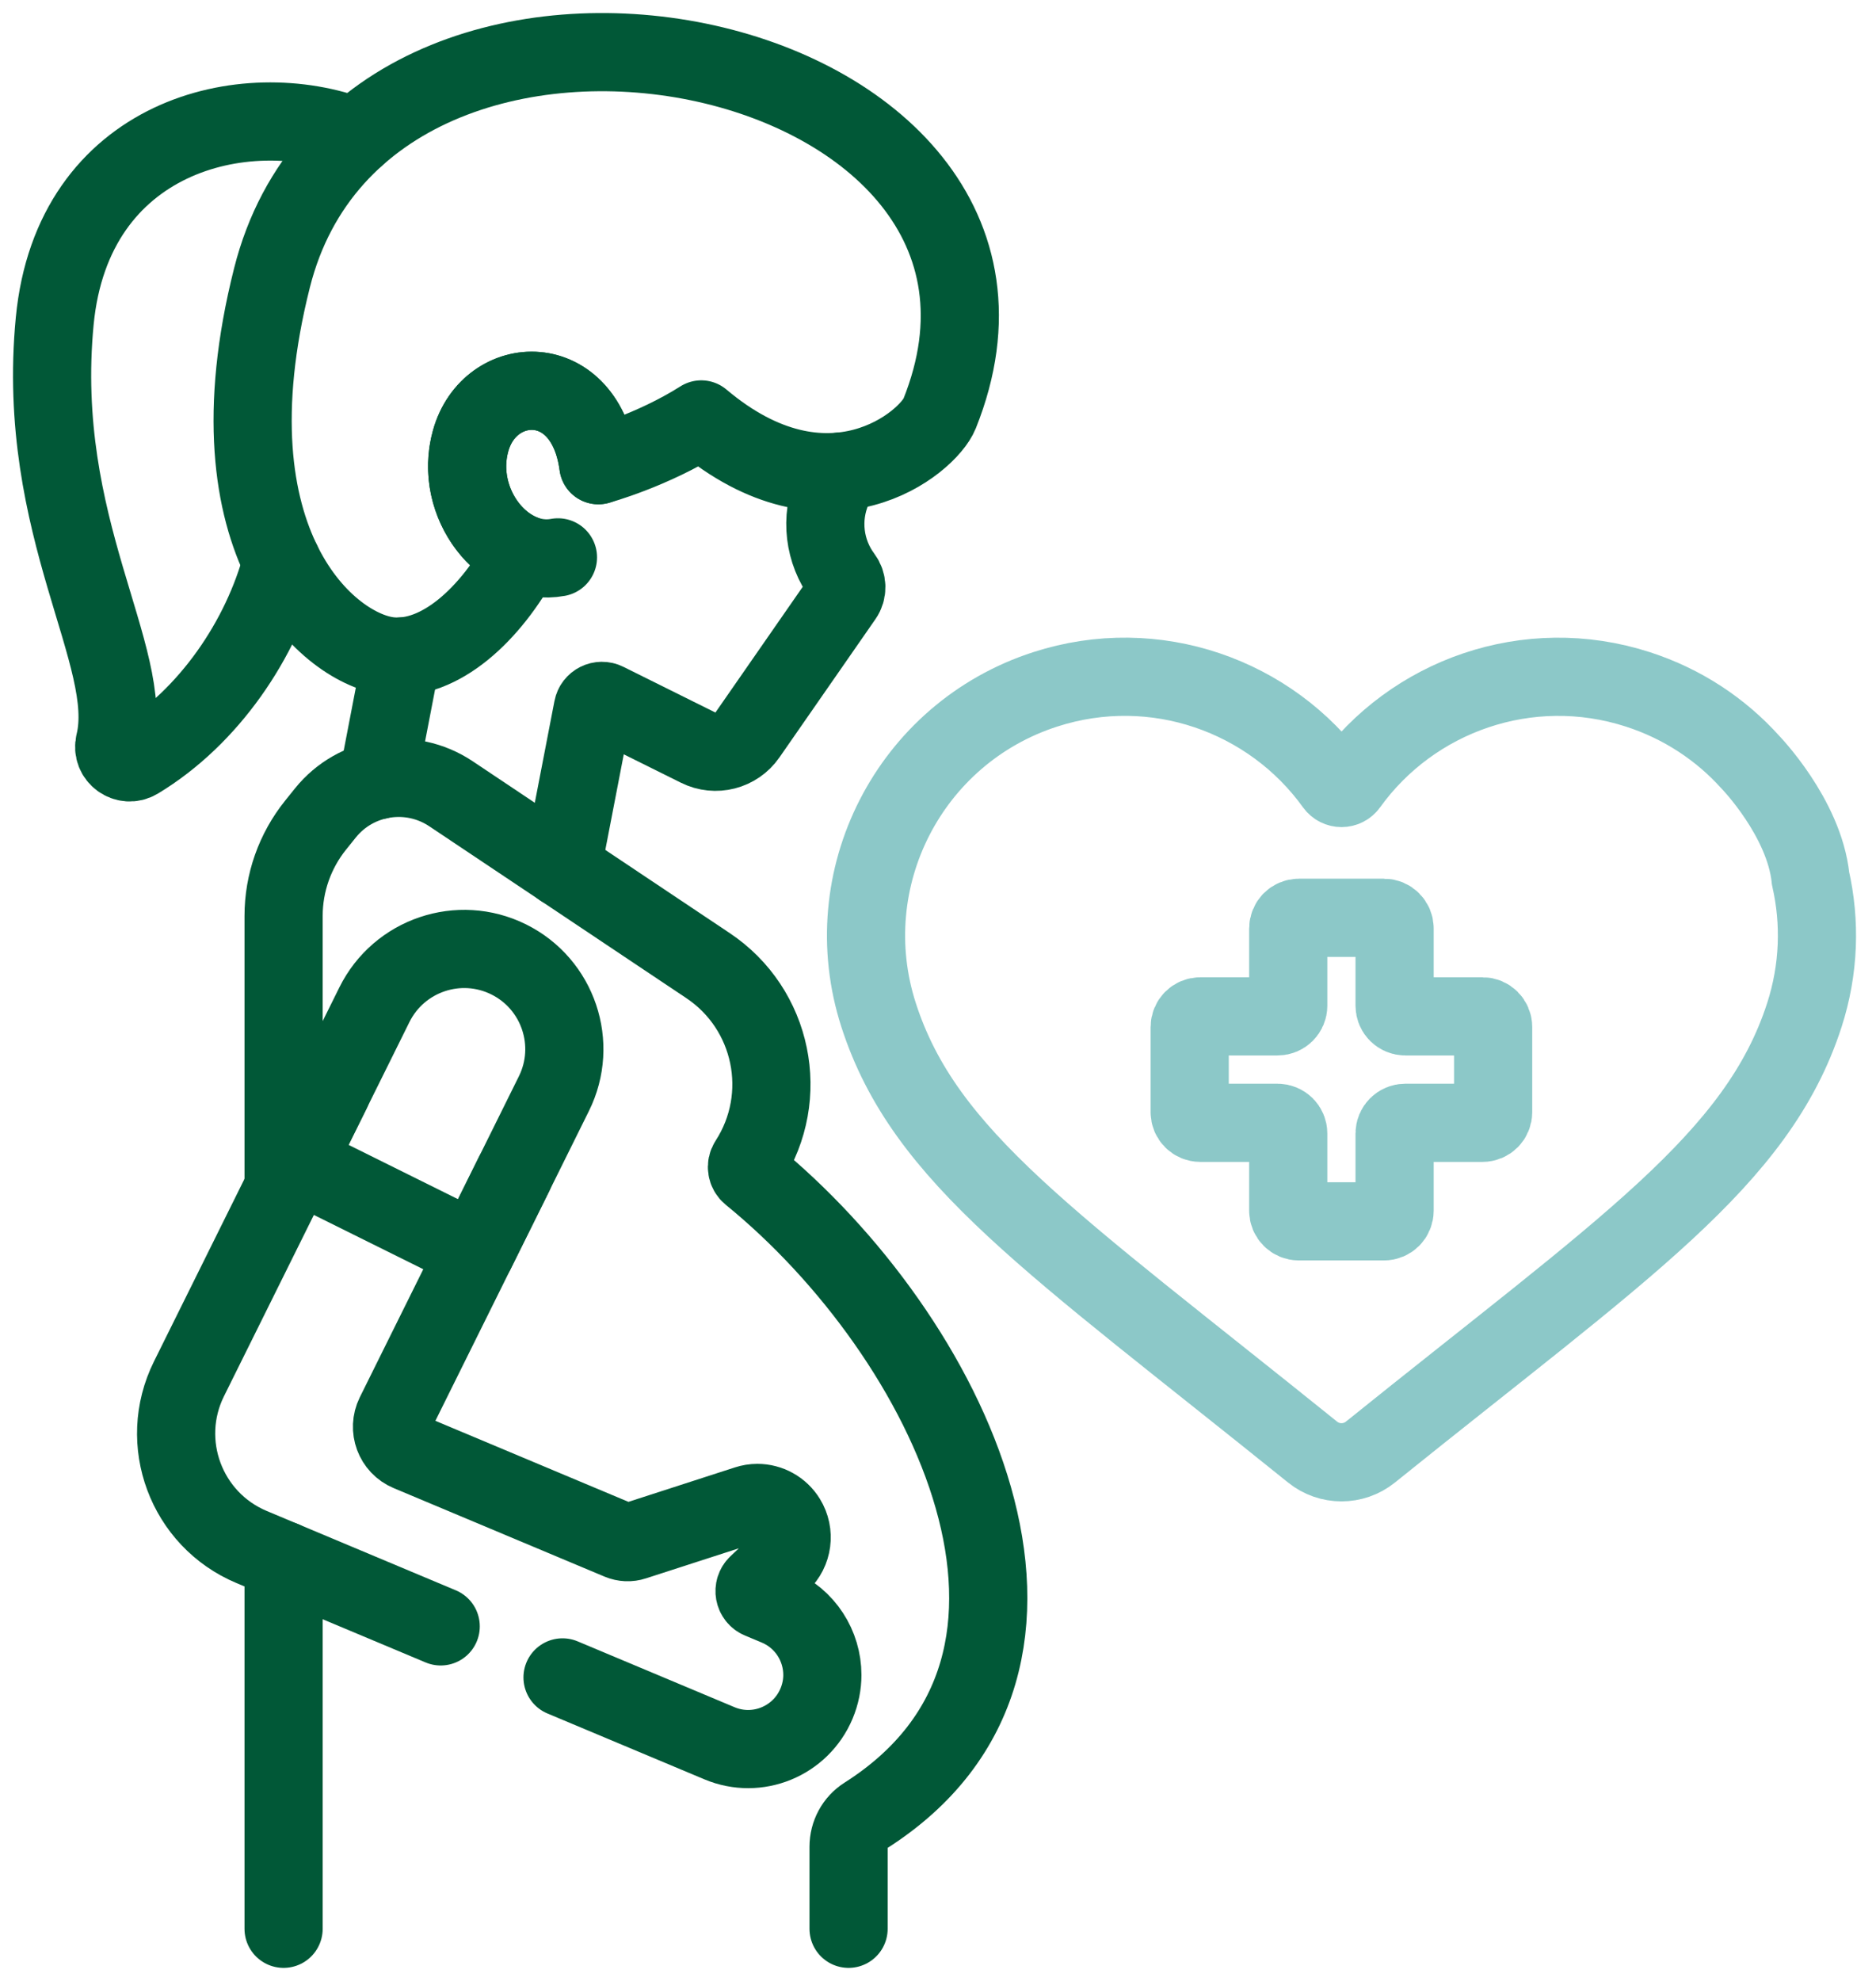 <?xml version="1.0" encoding="UTF-8"?>
<svg xmlns="http://www.w3.org/2000/svg" width="36" height="38" viewBox="0 0 36 38" fill="none">
  <path d="M6.823 2.626C4.697 1.808 1.393 2.596 1.05 6.159C0.668 10.133 2.607 12.59 2.2 14.255C2.137 14.514 2.417 14.718 2.645 14.58C4.016 13.752 5.019 12.259 5.41 10.787" stroke="#015837" stroke-width="1.5" stroke-linecap="round" stroke-linejoin="round"></path>
  <path d="M7.707 12.594L7.25 14.967" stroke="#015837" stroke-width="1.5" stroke-linecap="round" stroke-linejoin="round"></path>
  <path d="M10.785 16.652L11.376 13.591C11.398 13.474 11.525 13.411 11.63 13.464L13.4 14.343C13.73 14.508 14.131 14.405 14.341 14.102L16.183 11.45C16.264 11.334 16.259 11.179 16.174 11.066C15.815 10.585 15.734 9.944 15.977 9.383L16.123 9.047" stroke="#015837" stroke-width="1.5" stroke-linecap="round" stroke-linejoin="round"></path>
  <path d="M7.492 12.589C6.337 12.479 3.924 10.458 5.22 5.327C7.082 -2.047 20.888 0.792 18.031 7.934C17.807 8.493 15.886 10.094 13.457 8.046C12.519 8.641 11.483 8.924 11.483 8.924C11.234 7.061 9.397 7.147 9.032 8.455C8.771 9.386 9.303 10.34 10.039 10.626C9.413 11.793 8.439 12.681 7.491 12.589L7.492 12.589Z" stroke="#015837" stroke-width="1.5" stroke-linecap="round" stroke-linejoin="round"></path>
  <path d="M11.482 8.924C11.234 7.061 9.397 7.148 9.031 8.456C8.696 9.653 9.669 10.886 10.707 10.692" stroke="#015837" stroke-width="1.5" stroke-linecap="round" stroke-linejoin="round"></path>
  <path d="M5.442 37V29.934" stroke="#015837" stroke-width="1.5" stroke-linecap="round" stroke-linejoin="round"></path>
  <path d="M5.442 22.79V17.571C5.442 16.937 5.659 16.323 6.056 15.829L6.244 15.595C6.83 14.867 7.875 14.707 8.653 15.226L13.586 18.523C14.831 19.354 15.177 21.031 14.363 22.288C14.312 22.367 14.329 22.471 14.402 22.531C18.198 25.621 21.273 31.869 16.608 34.83C16.405 34.959 16.284 35.185 16.284 35.426V37" stroke="#015837" stroke-width="1.5" stroke-linecap="round" stroke-linejoin="round"></path>
  <path d="M9.863 22.527L7.577 27.136C7.443 27.408 7.564 27.738 7.845 27.855L11.892 29.553C11.979 29.589 12.076 29.594 12.166 29.564L14.33 28.864C14.397 28.842 14.465 28.831 14.533 28.831C14.757 28.831 14.972 28.946 15.094 29.145C15.258 29.411 15.213 29.756 14.986 29.97L14.534 30.397C14.443 30.483 14.47 30.635 14.586 30.683L14.907 30.817C15.453 31.046 15.781 31.574 15.781 32.131C15.781 32.314 15.744 32.501 15.669 32.68C15.364 33.404 14.531 33.746 13.806 33.441L10.795 32.178" stroke="#015837" stroke-width="1.5" stroke-linecap="round" stroke-linejoin="round"></path>
  <path d="M8.457 31.199L4.827 29.676C3.572 29.149 3.021 27.671 3.626 26.451L6.363 20.933" stroke="#015837" stroke-width="1.5" stroke-linecap="round" stroke-linejoin="round"></path>
  <path d="M9.128 24.008L10.629 20.98C11.101 20.029 10.712 18.876 9.761 18.404C8.81 17.933 7.657 18.322 7.185 19.273L5.684 22.301L9.128 24.009V24.008Z" stroke="#015837" stroke-width="1.5" stroke-linecap="round" stroke-linejoin="round"></path>
  <path d="M34.743 16.846C34.935 17.687 34.91 18.59 34.626 19.47C33.726 22.256 31.165 23.937 26.297 27.856C25.974 28.116 25.512 28.116 25.189 27.856C20.165 23.808 17.744 22.209 16.86 19.471C16.019 16.863 17.45 14.066 20.058 13.224C22.161 12.544 24.387 13.344 25.612 15.048C25.678 15.139 25.81 15.139 25.876 15.048C27.1 13.345 29.326 12.545 31.429 13.224C32.29 13.502 33.023 13.992 33.588 14.62C33.588 14.62 34.621 15.683 34.744 16.847L34.743 16.846Z" stroke="#8CC8C8" stroke-width="1.5" stroke-linecap="round" stroke-linejoin="round"></path>
  <path d="M28.449 19.497H26.967C26.854 19.497 26.762 19.406 26.762 19.293V17.811C26.762 17.698 26.671 17.606 26.558 17.606H24.925C24.812 17.606 24.721 17.698 24.721 17.811V19.293C24.721 19.406 24.629 19.497 24.516 19.497H23.034C22.921 19.497 22.83 19.588 22.83 19.701V21.335C22.83 21.448 22.921 21.539 23.034 21.539H24.516C24.629 21.539 24.721 21.63 24.721 21.743V23.225C24.721 23.338 24.812 23.429 24.925 23.429H26.558C26.671 23.429 26.762 23.338 26.762 23.225V21.743C26.762 21.63 26.854 21.539 26.967 21.539H28.449C28.562 21.539 28.653 21.448 28.653 21.335V19.701C28.653 19.588 28.562 19.497 28.449 19.497Z" stroke="#8CC8C8" stroke-width="1.5" stroke-linecap="round" stroke-linejoin="round"></path>
</svg>
